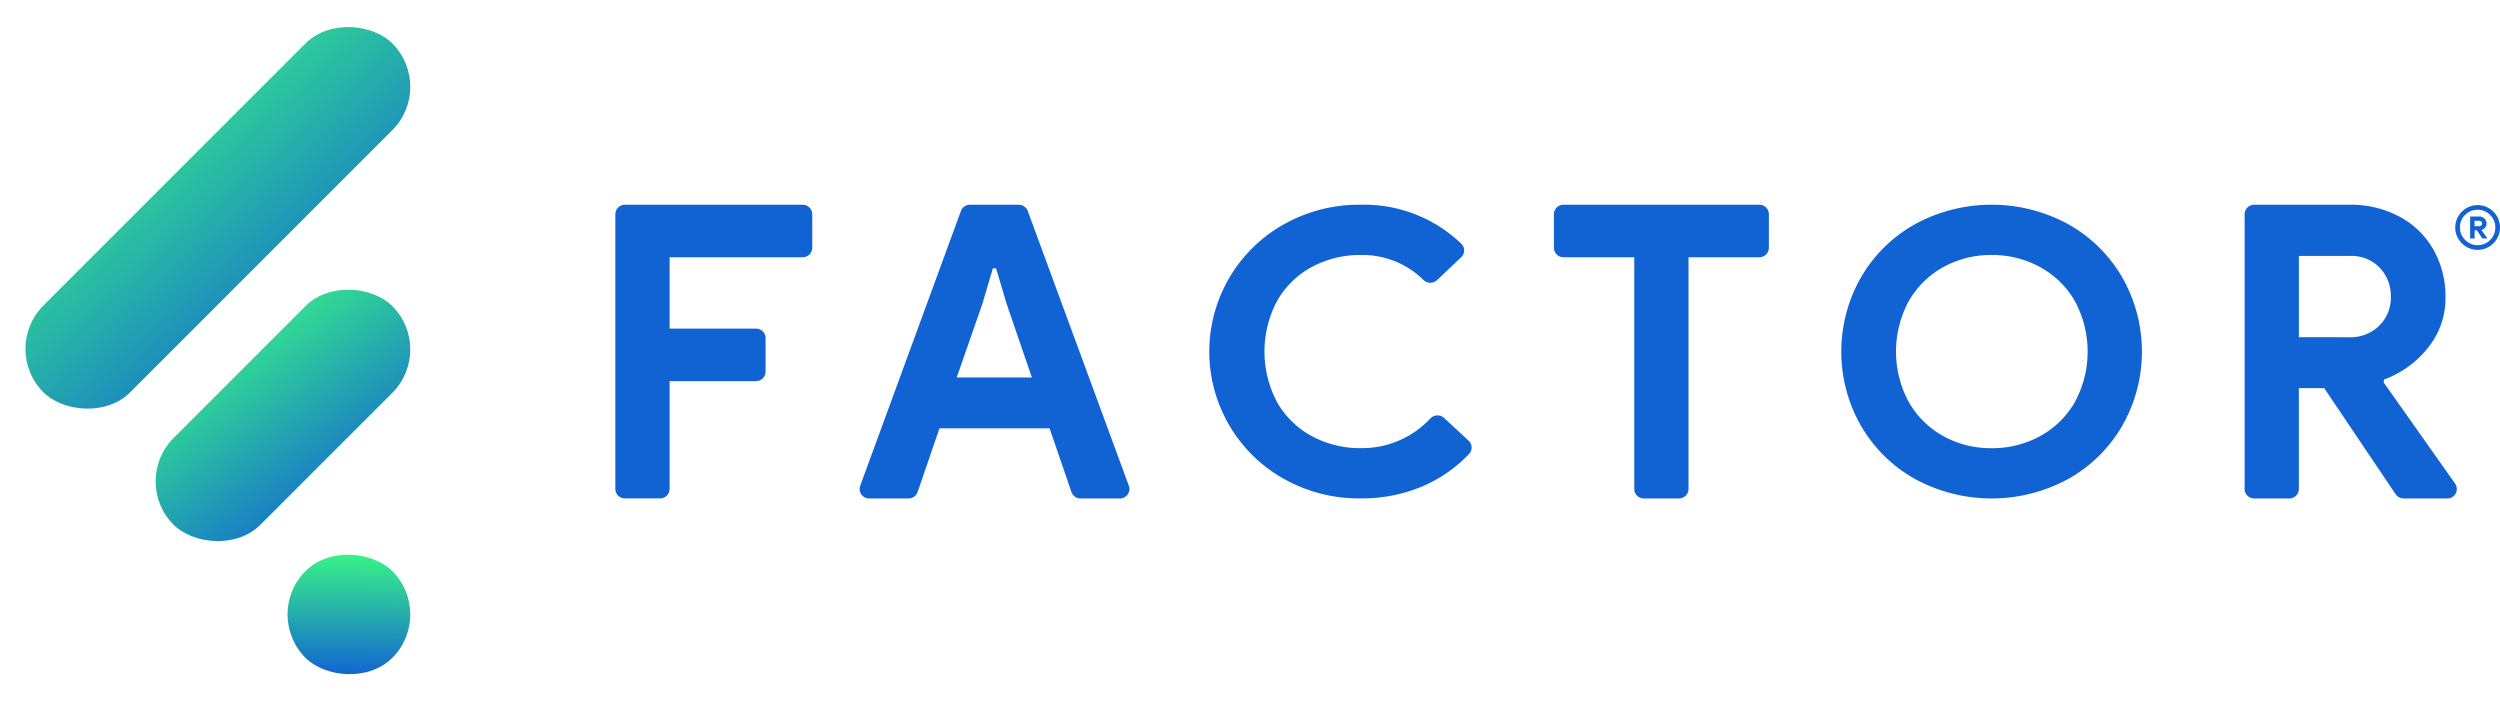<svg xmlns="http://www.w3.org/2000/svg" xmlns:xlink="http://www.w3.org/1999/xlink" width="217.237" height="60.933" viewBox="0 0 217.237 60.933">
  <defs>
    <linearGradient id="linear-gradient" x1="0.151" y1="1.914" x2="0.834" y2="-0.855" gradientUnits="objectBoundingBox">
      <stop offset="0" stop-color="#1162d3"/>
      <stop offset="1" stop-color="#39f386"/>
    </linearGradient>
    <linearGradient id="linear-gradient-2" x1="0.156" y1="1.389" x2="0.827" y2="-0.344" xlink:href="#linear-gradient"/>
    <linearGradient id="linear-gradient-3" x1="0.133" y1="0.857" x2="0.851" y2="0.16" xlink:href="#linear-gradient"/>
  </defs>
  <g id="Group_4502" data-name="Group 4502" transform="translate(-50.382 0)">
    <g id="Group_2187" data-name="Group 2187" transform="translate(50.383 0)">
      <rect id="Rectangle_716" data-name="Rectangle 716" width="42.877" height="10.666" rx="5.333" transform="translate(-0.001 30.319) rotate(-45)" fill="url(#linear-gradient)"/>
      <rect id="Rectangle_717" data-name="Rectangle 717" width="26.878" height="10.666" rx="5.333" transform="translate(11.312 41.828) rotate(-45)" fill="url(#linear-gradient-2)"/>
      <rect id="Rectangle_718" data-name="Rectangle 718" width="10.666" height="10.666" rx="5.333" transform="translate(22.776 53.392) rotate(-45)" fill="url(#linear-gradient-3)"/>
    </g>
    <g id="Group_2186" data-name="Group 2186" transform="translate(103.855 17.791)">
      <path id="Path_400" data-name="Path 400" d="M723.8,238.838h15.429a.83.83,0,0,1,.84.821v2.921a.83.83,0,0,1-.84.821H727.676v6.2h7.5a.831.831,0,0,1,.84.821v2.921a.831.831,0,0,1-.84.821h-7.5v9.373a.83.83,0,0,1-.84.821H723.8a.83.83,0,0,1-.84-.821v-23.88A.83.83,0,0,1,723.8,238.838Z" transform="translate(-722.963 -238.838)" fill="#1162d3"/>
      <path id="Path_401" data-name="Path 401" d="M781.286,238.838h4.229a.84.84,0,0,1,.791.543l8.786,23.88a.823.823,0,0,1-.79,1.1h-3.4a.839.839,0,0,1-.8-.56l-1.9-5.536h-9.566l-1.9,5.536a.839.839,0,0,1-.8.56h-3.4a.824.824,0,0,1-.791-1.1l8.754-23.88A.839.839,0,0,1,781.286,238.838Zm5.378,15.007-2.2-6.416-.908-3.066h-.279l-.908,3.066-2.234,6.416Z" transform="translate(-750.473 -238.838)" fill="#1162d3"/>
      <path id="Path_402" data-name="Path 402" d="M848.09,262.671a12.677,12.677,0,0,1,0-22.145,13.3,13.3,0,0,1,6.633-1.689,12.2,12.2,0,0,1,8.754,3.381.812.812,0,0,1,0,1.182l-2.1,1.987a.854.854,0,0,1-1.176-.012,7.562,7.562,0,0,0-5.443-2.171,8.792,8.792,0,0,0-4.259,1.041,7.6,7.6,0,0,0-3.02,2.951,9.354,9.354,0,0,0,0,8.8,7.6,7.6,0,0,0,3.02,2.951,8.782,8.782,0,0,0,4.259,1.041,8.1,8.1,0,0,0,6.04-2.583.854.854,0,0,1,1.191-.039l2.129,1.973a.814.814,0,0,1,.031,1.165,12.243,12.243,0,0,1-3.823,2.708,13.464,13.464,0,0,1-5.6,1.143A13.3,13.3,0,0,1,848.09,262.671Z" transform="translate(-789.978 -238.838)" fill="#1162d3"/>
      <path id="Path_403" data-name="Path 403" d="M917.36,243.4h-6.142a.831.831,0,0,1-.84-.821v-2.921a.83.83,0,0,1,.84-.821h17a.83.83,0,0,1,.84.821v2.921a.831.831,0,0,1-.84.821h-6.142v20.139a.83.83,0,0,1-.84.821H918.2a.83.83,0,0,1-.84-.821Z" transform="translate(-828.825 -238.838)" fill="#1162d3"/>
      <path id="Path_404" data-name="Path 404" d="M973.633,262.671a12.405,12.405,0,0,1-4.7-4.623,13.01,13.01,0,0,1,0-12.9,12.406,12.406,0,0,1,4.7-4.624,13.938,13.938,0,0,1,13.3,0,12.411,12.411,0,0,1,4.7,4.624,13.009,13.009,0,0,1,0,12.9,12.411,12.411,0,0,1-4.7,4.623,13.938,13.938,0,0,1-13.3,0Zm10.875-3.736a7.724,7.724,0,0,0,3.02-2.969,9.224,9.224,0,0,0,0-8.735,7.727,7.727,0,0,0-3.02-2.969,8.619,8.619,0,0,0-4.225-1.057,8.52,8.52,0,0,0-4.207,1.057,7.753,7.753,0,0,0-3,2.969,9.222,9.222,0,0,0,0,8.735,7.751,7.751,0,0,0,3,2.969,8.511,8.511,0,0,0,4.207,1.058A8.611,8.611,0,0,0,984.508,258.935Z" transform="translate(-860.696 -238.838)" fill="#1162d3"/>
      <path id="Path_405" data-name="Path 405" d="M1048.32,239.659a.83.83,0,0,1,.84-.821h8.272a8.963,8.963,0,0,1,4.346,1.034,7.378,7.378,0,0,1,2.949,2.869,8.229,8.229,0,0,1,1.048,4.153,6.812,6.812,0,0,1-1.519,4.367,8.637,8.637,0,0,1-3.823,2.763l-.035.249,6.214,8.8a.82.82,0,0,1-.692,1.287h-3.778a.846.846,0,0,1-.7-.369l-6.21-9.219h-2.2v8.767a.83.83,0,0,1-.84.821h-3.033a.83.83,0,0,1-.84-.821Zm9.077,10.693a3.572,3.572,0,0,0,2.618-1,3.4,3.4,0,0,0,1.012-2.531,3.539,3.539,0,0,0-.959-2.5,3.378,3.378,0,0,0-2.6-1.034h-4.434v7.058Z" transform="translate(-906.747 -238.838)" fill="#1162d3"/>
      <path id="Path_407" data-name="Path 407" d="M2.628-10.021a1.891,1.891,0,0,1-.972-.262,1.949,1.949,0,0,1-.71-.71,1.891,1.891,0,0,1-.262-.972,1.891,1.891,0,0,1,.262-.972,1.949,1.949,0,0,1,.71-.71,1.891,1.891,0,0,1,.972-.262,1.891,1.891,0,0,1,.972.262,1.949,1.949,0,0,1,.71.71,1.891,1.891,0,0,1,.262.972,1.891,1.891,0,0,1-.262.972,1.949,1.949,0,0,1-.71.71A1.891,1.891,0,0,1,2.628-10.021Zm0-.406a1.493,1.493,0,0,0,.773-.207,1.546,1.546,0,0,0,.558-.562,1.5,1.5,0,0,0,.207-.769,1.493,1.493,0,0,0-.207-.773A1.557,1.557,0,0,0,3.4-13.3a1.493,1.493,0,0,0-.773-.207,1.5,1.5,0,0,0-.769.207,1.546,1.546,0,0,0-.562.558,1.493,1.493,0,0,0-.207.773A1.455,1.455,0,0,0,1.3-11.2a1.626,1.626,0,0,0,.562.562A1.455,1.455,0,0,0,2.628-10.426Zm-.651-2.493h.811a.605.605,0,0,1,.431.177.574.574,0,0,1,.186.431.554.554,0,0,1-.123.351.577.577,0,0,1-.3.207l-.017.017.507.71v.017H3.033l-.465-.71h-.2v.71H1.977Zm.777.845a.27.27,0,0,0,.186-.068.217.217,0,0,0,.076-.169.227.227,0,0,0-.072-.165.246.246,0,0,0-.182-.072h-.4v.473Z" transform="translate(159.192 13.942)" fill="#1162d3"/>
    </g>
  </g>
</svg>
